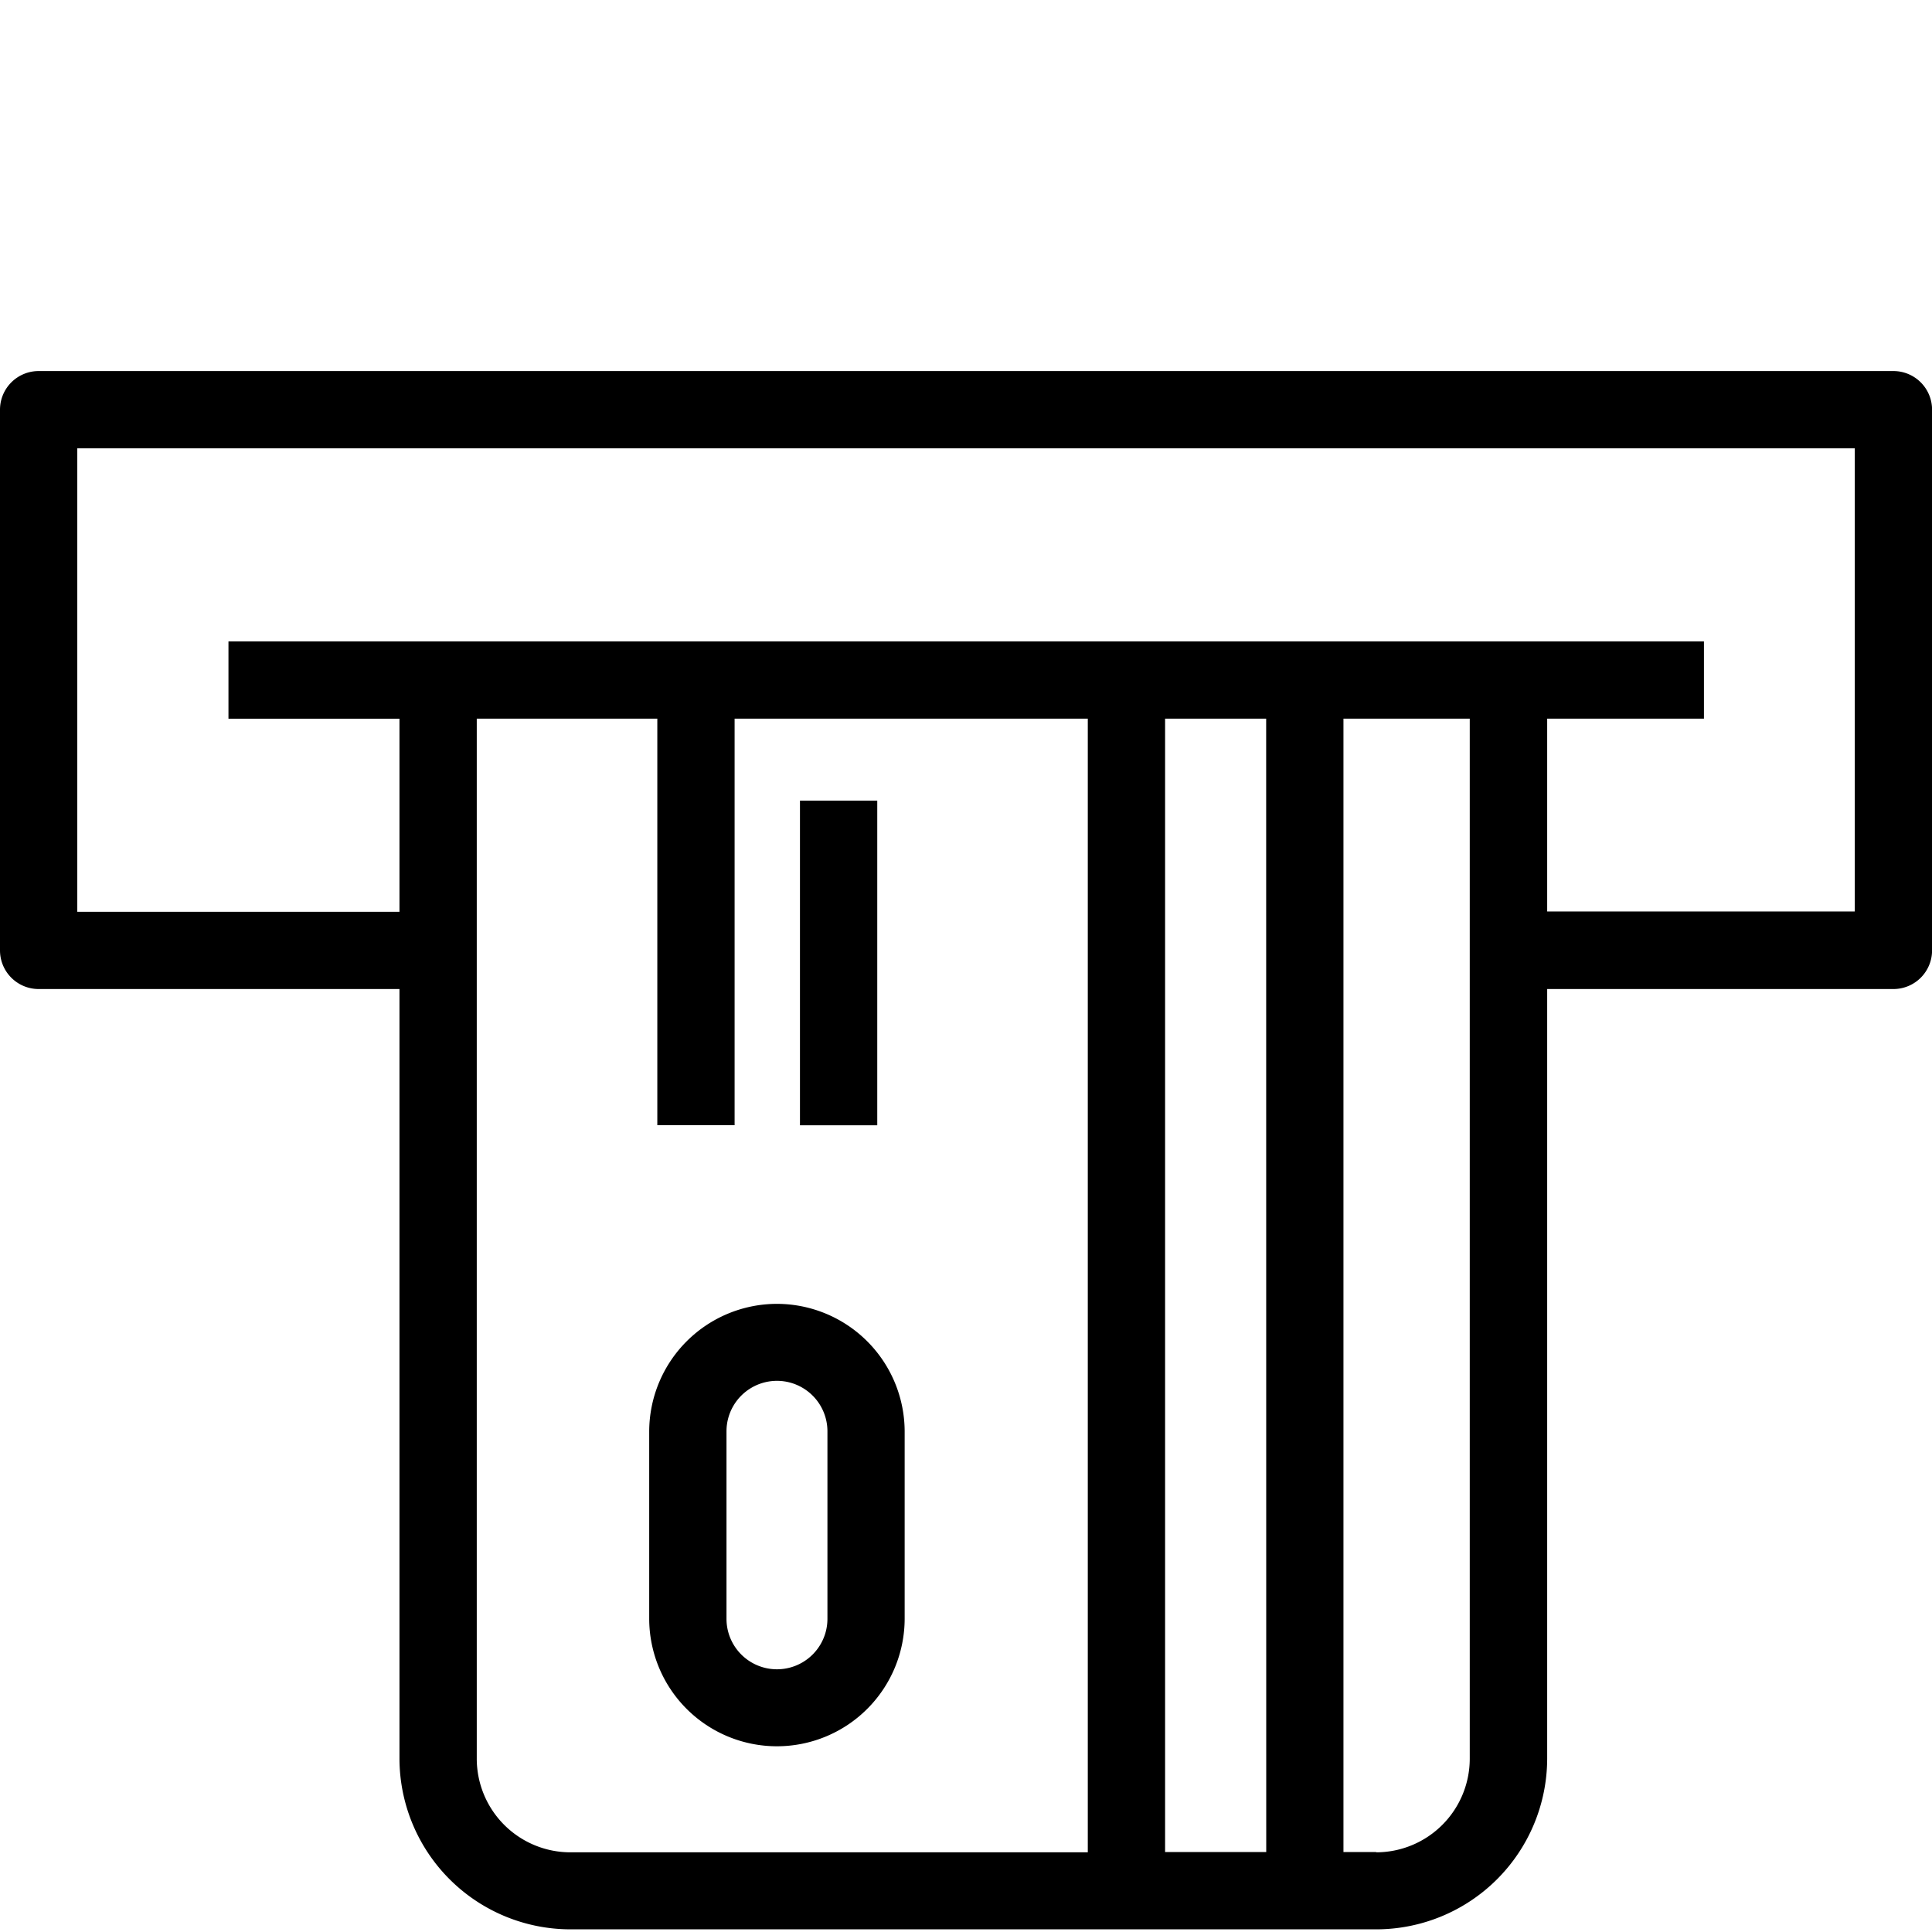 <?xml version="1.0" encoding="UTF-8"?> <svg xmlns="http://www.w3.org/2000/svg" id="pictos" viewBox="0 0 283.46 283.46"><title>MV23fev_exeCARMILApictoSERVICEnonMarchand_N_</title><path d="M114,191.3A18.76,18.76,0,0,0,95.25,210v27.47a18.74,18.74,0,0,0,37.48,0V210A18.76,18.76,0,0,0,114,191.3Zm7.4,46.21a7.4,7.4,0,1,1-14.81,0V210a7.4,7.4,0,1,1,14.81,0Z"></path><rect x="117.37" y="117.47" width="11.34" height="47.63"></rect><path d="M277.8,54.44H5.67A5.67,5.67,0,0,0,0,60.11v79.33a5.67,5.67,0,0,0,5.67,5.67H58.61V258a25.1,25.1,0,0,0,25.07,25.07H201.91A25.1,25.1,0,0,0,227,258V145.11H277.8a5.67,5.67,0,0,0,5.67-5.67V60.11A5.67,5.67,0,0,0,277.8,54.44ZM69.95,258V105.44H96.44v59.65h11.34V105.44H159.6V271.77H83.68A13.75,13.75,0,0,1,69.95,258Zm115.83,13.73H170.94V105.44h14.83Zm16.13,0h-4.8V105.44h18.53V258A13.75,13.75,0,0,1,201.91,271.77Zm70.22-138H227V105.44h23V94.11H33.52v11.34H58.61v28.33H11.34v-68H272.13Z"></path></svg> 
